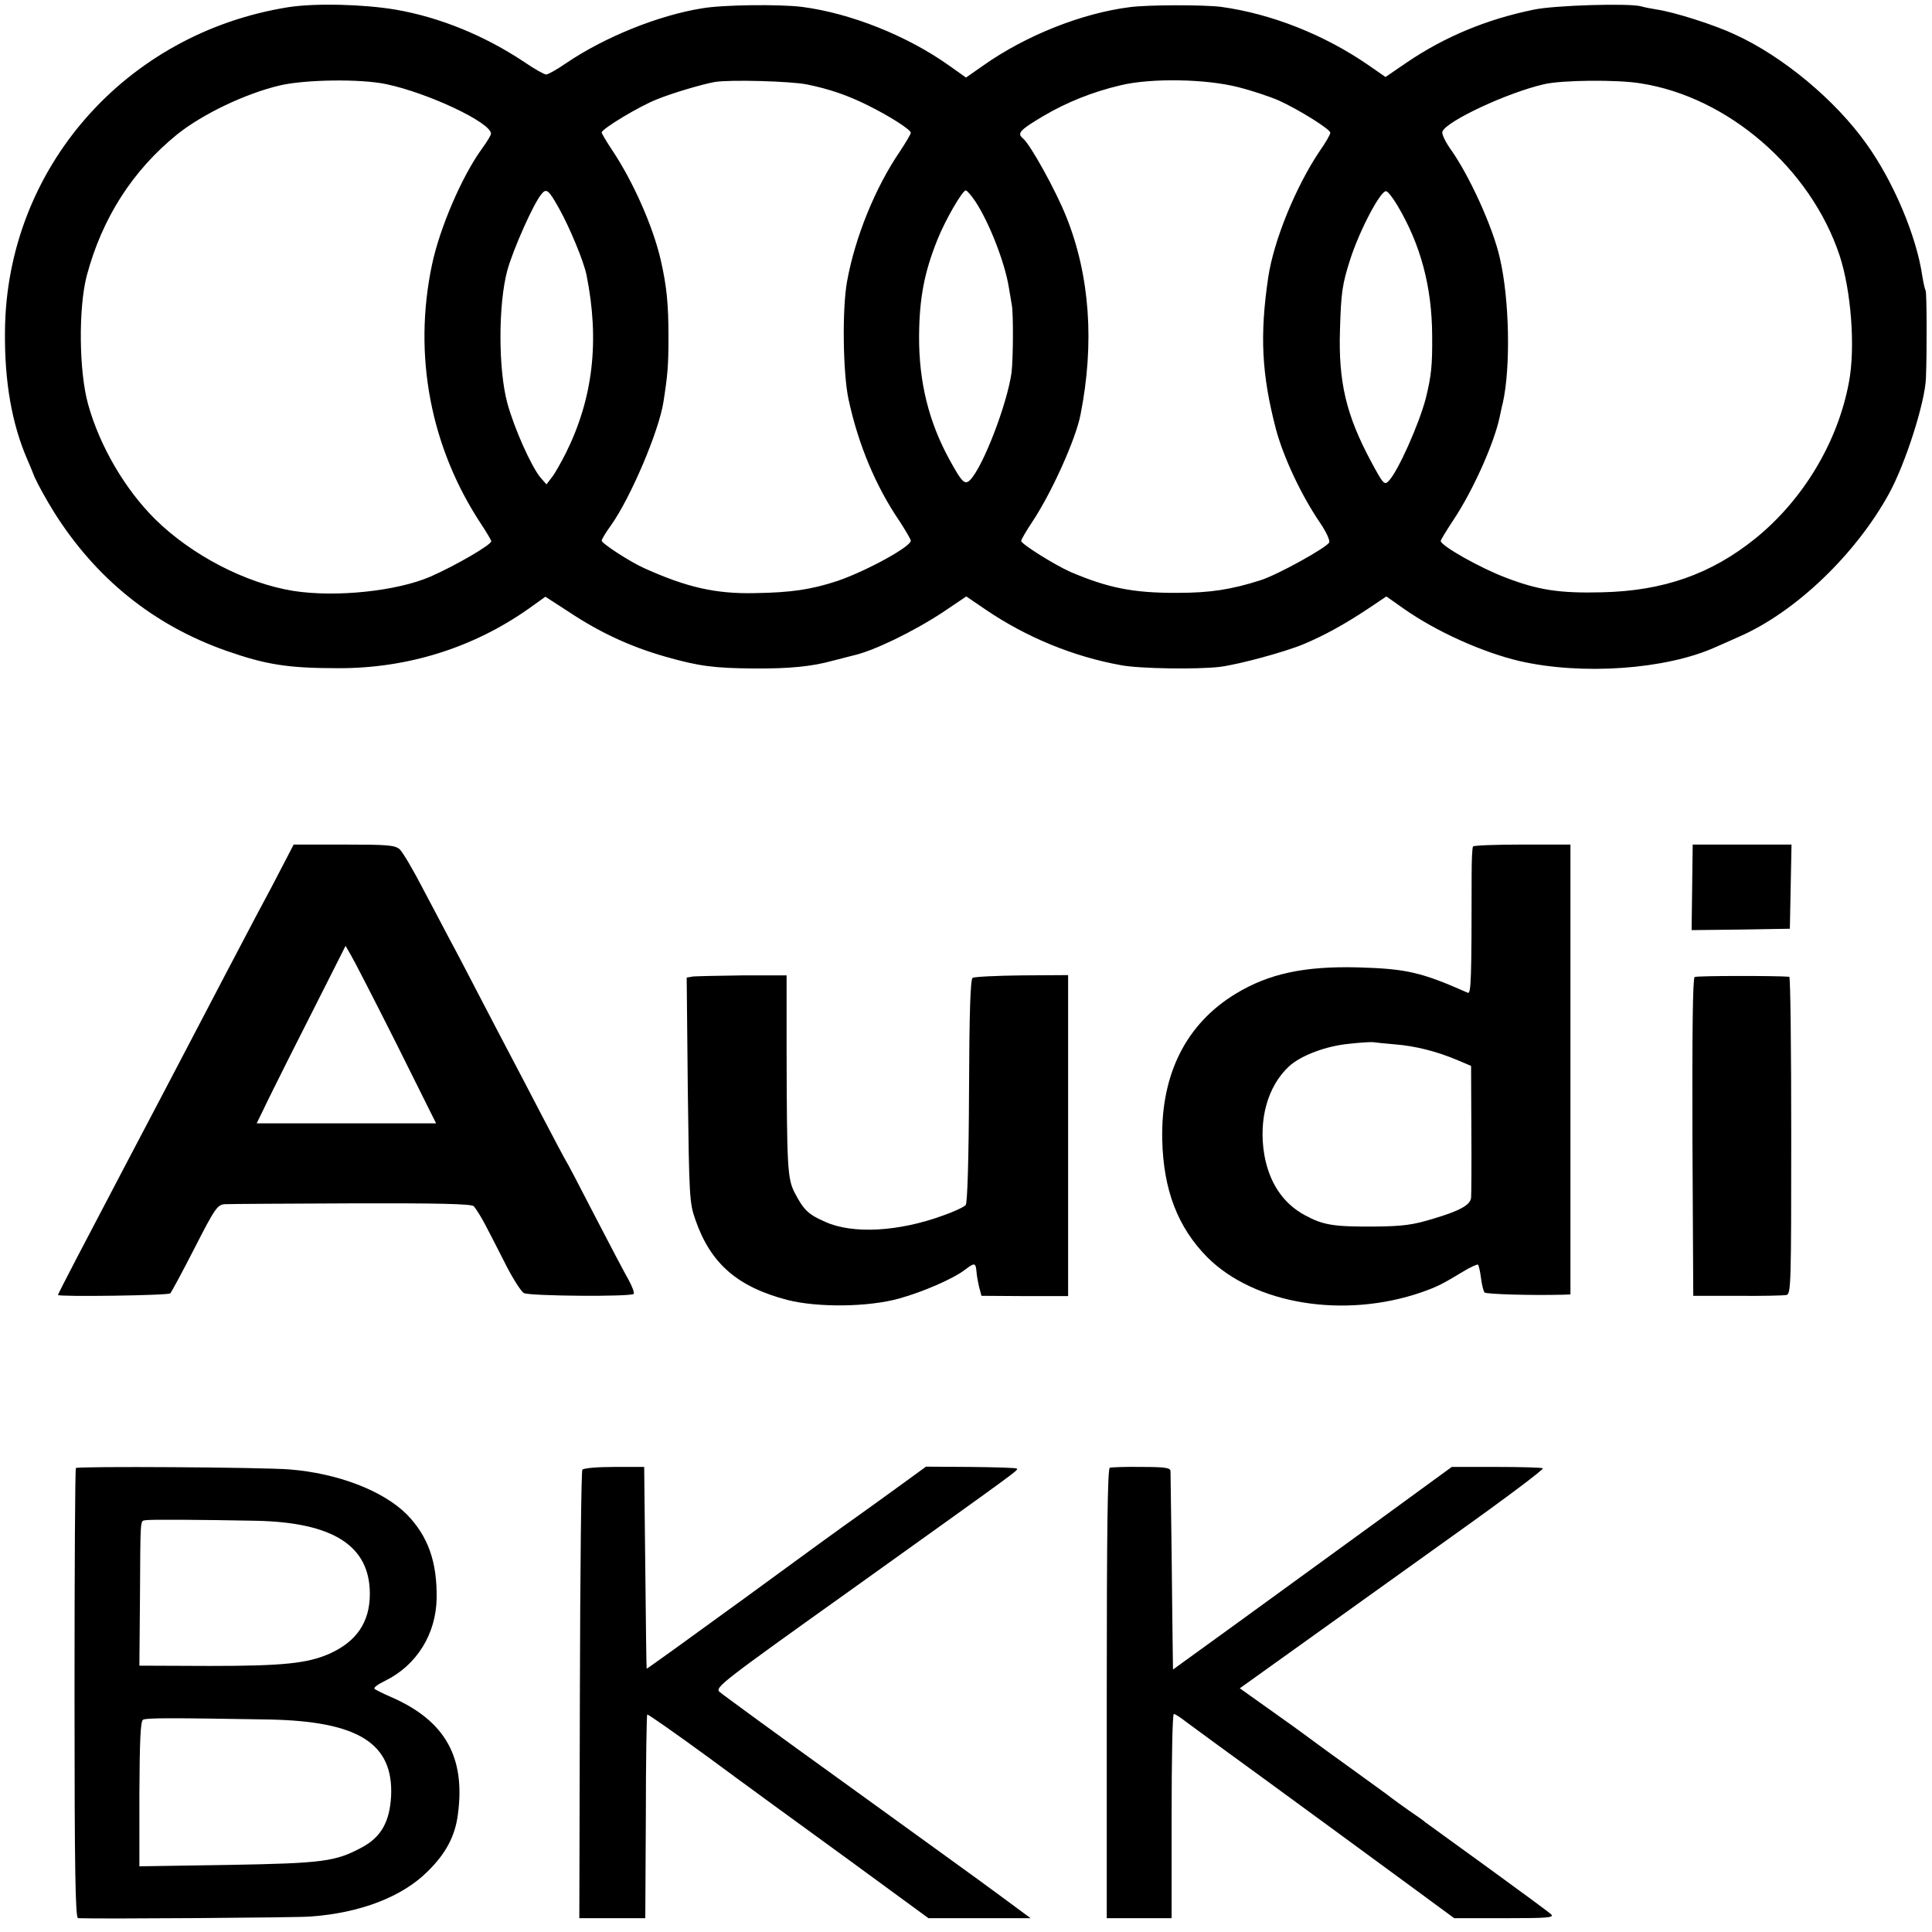 <?xml version="1.0" standalone="no"?>
<!DOCTYPE svg PUBLIC "-//W3C//DTD SVG 20010904//EN"
 "http://www.w3.org/TR/2001/REC-SVG-20010904/DTD/svg10.dtd">
<svg version="1.0" xmlns="http://www.w3.org/2000/svg"
 width="700pt" height="700pt" viewBox="0 0 700 700"
 preserveAspectRatio="xMidYMid meet">
<g transform="translate(0,700) scale(0.1,-0.1)"
fill="#000000" stroke="none">
<path d="M1045 6974 c-591 -94 -1022 -585 -1027 -1174 -2 -183 25 -336 81
-465 5 -11 17 -40 27 -65 11 -25 42 -81 70 -126 151 -240 360 -409 624 -502
143 -50 222 -63 405 -63 251 -1 490 74 691 216 l60 43 85 -55 c113 -75 223
-126 349 -162 122 -35 179 -42 321 -43 129 -1 210 7 286 28 32 8 65 17 74 19
73 16 218 86 327 158 l83 56 72 -49 c146 -99 316 -169 488 -200 66 -13 280
-16 360 -6 69 9 232 53 302 82 74 31 149 72 236 130 l64 43 61 -43 c119 -84
286 -159 421 -191 226 -52 530 -31 710 50 17 7 56 25 88 39 203 89 420 297
541 517 60 109 131 332 134 419 4 96 3 310 -1 317 -3 5 -8 28 -12 52 -21 145
-104 342 -202 479 -112 158 -302 317 -477 397 -74 35 -222 82 -286 91 -19 3
-44 8 -54 11 -41 12 -314 4 -389 -12 -171 -35 -322 -98 -458 -190 l-79 -54
-62 43 c-161 111 -352 186 -533 211 -61 8 -267 8 -332 -1 -174 -22 -377 -103
-530 -211 l-63 -44 -62 44 c-152 108 -356 189 -532 212 -80 10 -286 8 -361 -5
-158 -25 -354 -104 -494 -199 -33 -23 -66 -41 -72 -41 -7 0 -43 20 -79 45
-146 97 -306 162 -466 190 -120 20 -291 24 -389 9z m355 -279 c151 -32 377
-138 379 -179 1 -4 -14 -29 -33 -55 -72 -99 -153 -287 -181 -421 -69 -328 -5
-662 179 -940 20 -30 36 -58 36 -61 0 -13 -129 -88 -220 -128 -122 -53 -343
-76 -497 -52 -173 28 -368 129 -501 260 -109 108 -201 265 -243 417 -33 119
-35 347 -5 464 56 210 166 382 329 514 92 73 244 146 369 176 91 22 295 25
388 5z m1524 -1 c83 -17 149 -40 221 -76 79 -39 155 -88 155 -99 0 -5 -18 -35
-39 -67 -89 -130 -163 -311 -192 -472 -18 -99 -15 -330 5 -425 35 -164 99
-317 185 -443 22 -34 41 -66 41 -71 0 -22 -161 -110 -266 -146 -95 -31 -166
-42 -300 -44 -141 -3 -246 21 -399 90 -50 22 -155 90 -155 100 0 5 15 30 34
56 71 100 174 342 190 448 15 96 18 131 18 232 0 121 -6 184 -28 281 -28 121
-99 282 -174 395 -22 33 -40 63 -40 67 0 13 138 96 200 120 56 23 165 55 210
63 55 9 275 3 334 -9z m1563 -10 c48 -12 114 -34 146 -48 71 -32 187 -104 187
-117 0 -6 -17 -36 -39 -67 -86 -128 -166 -323 -186 -457 -31 -210 -24 -351 28
-550 27 -101 91 -238 159 -338 22 -32 37 -64 34 -72 -7 -18 -189 -119 -251
-138 -104 -33 -180 -45 -298 -45 -161 -1 -253 18 -389 76 -58 26 -178 101
-178 112 0 5 18 36 40 69 70 105 158 300 175 389 51 258 34 502 -51 715 -38
96 -131 264 -158 286 -22 18 -11 30 75 81 83 49 177 87 279 111 112 27 311 23
427 -7z m1457 14 c317 -49 616 -308 721 -623 42 -127 58 -334 34 -460 -40
-216 -165 -425 -339 -566 -160 -129 -333 -190 -555 -195 -154 -4 -232 8 -349
53 -93 35 -236 116 -236 133 0 4 21 38 46 76 70 105 148 278 168 375 3 13 7
35 11 49 29 131 24 377 -11 526 -25 111 -111 300 -180 396 -18 26 -31 53 -28
61 14 38 237 142 369 172 65 15 264 17 349 3z m-3918 -454 c39 -70 89 -191 99
-240 48 -239 24 -447 -75 -646 -18 -35 -40 -75 -51 -88 l-19 -25 -22 25 c-33
40 -95 178 -120 270 -33 123 -33 357 0 480 21 76 95 243 124 277 18 22 26 15
64 -53z m1508 26 c50 -76 106 -219 121 -310 4 -25 9 -54 11 -65 6 -31 5 -195
-1 -245 -16 -114 -103 -341 -150 -389 -19 -19 -29 -10 -74 72 -76 138 -112
284 -111 450 1 137 19 231 67 350 28 70 90 177 102 177 5 0 20 -18 35 -40z
m1530 -16 c83 -140 124 -292 125 -469 1 -109 -3 -146 -23 -228 -25 -95 -101
-265 -134 -299 -16 -17 -20 -13 -65 71 -90 168 -118 288 -112 476 4 136 8 164
37 255 34 106 112 254 131 247 7 -2 25 -26 41 -53z"/>
<path d="M1024 3863 c-22 -43 -64 -123 -94 -178 -88 -167 -144 -274 -215 -410
-37 -71 -87 -166 -110 -210 -72 -137 -224 -426 -329 -627 -36 -69 -66 -128
-66 -130 0 -7 400 -2 407 6 4 4 44 78 88 164 75 147 83 157 110 159 17 1 223
2 458 3 318 1 432 -2 443 -10 7 -7 27 -38 43 -69 16 -31 50 -96 75 -146 25
-49 54 -94 64 -100 20 -11 387 -14 398 -3 3 4 -5 26 -18 50 -14 24 -69 129
-123 233 -54 105 -101 195 -105 200 -4 6 -42 78 -85 160 -43 83 -95 182 -115
220 -21 39 -72 138 -115 220 -43 83 -90 173 -105 200 -15 28 -57 109 -95 180
-37 72 -76 138 -87 148 -18 15 -43 17 -202 17 l-182 0 -40 -77z m412 -644
l144 -289 -325 0 -325 0 23 47 c12 26 55 112 95 192 41 81 103 204 139 275
l65 129 19 -33 c11 -18 85 -162 165 -321z"/>
<path d="M5337 3933 c-3 -5 -5 -51 -5 -103 0 -380 -2 -432 -14 -427 -169 75
-223 87 -398 92 -195 5 -323 -23 -442 -95 -180 -109 -272 -291 -267 -529 4
-182 56 -318 164 -427 171 -170 495 -223 776 -126 59 21 74 29 152 76 26 16
50 26 52 24 3 -3 8 -25 11 -49 3 -24 9 -48 13 -52 6 -6 165 -11 284 -8 l27 1
0 815 0 815 -174 0 c-96 0 -177 -3 -179 -7z m-282 -717 c74 -6 150 -25 228
-58 l47 -20 1 -232 c1 -127 0 -238 -1 -246 -3 -26 -41 -47 -135 -75 -75 -23
-110 -28 -215 -29 -147 -1 -186 5 -252 41 -80 43 -129 118 -147 218 -22 129
12 250 90 322 43 39 133 73 216 81 43 5 83 7 88 6 6 -1 42 -5 80 -8z"/>
<path d="M6131 3785 l-2 -155 178 2 178 3 3 153 3 152 -179 0 -179 0 -2 -155z"/>
<path d="M2511 3462 l-23 -4 4 -406 c5 -387 6 -410 27 -470 55 -160 153 -245
334 -292 110 -28 292 -26 404 5 90 25 199 73 240 105 34 26 38 25 41 -7 1 -16
6 -41 10 -58 l8 -30 157 -1 157 0 0 581 0 582 -167 -1 c-93 -1 -173 -5 -179
-9 -8 -5 -12 -124 -13 -409 -1 -252 -6 -407 -12 -414 -6 -7 -42 -24 -82 -38
-161 -59 -328 -68 -427 -23 -62 27 -78 43 -111 106 -26 51 -28 93 -29 517 l0
270 -157 0 c-87 -1 -169 -3 -182 -4z"/>
<path d="M6140 3460 c-7 -4 -9 -204 -8 -581 l3 -574 160 0 c88 -1 168 1 178 3
16 4 17 40 17 578 0 316 -3 574 -7 575 -46 4 -336 4 -343 -1z"/>
<path d="M275 1681 c-3 -2 -5 -370 -5 -818 0 -643 3 -813 13 -813 77 -3 797 2
842 6 180 13 332 71 425 164 65 64 99 127 109 206 28 207 -46 339 -239 424
-30 13 -59 27 -63 31 -5 4 13 17 40 30 113 56 183 169 185 298 2 132 -31 225
-108 304 -86 86 -250 149 -425 163 -104 8 -767 12 -774 5z m653 -191 c280 -6
412 -91 412 -265 0 -102 -48 -173 -147 -217 -80 -35 -168 -44 -433 -44 l-255
1 2 230 c2 312 0 293 20 297 16 3 192 2 401 -2z m44 -720 c326 -6 454 -86 445
-278 -5 -92 -36 -148 -105 -185 -96 -52 -141 -58 -487 -64 l-320 -5 0 262 c1
193 4 263 13 269 11 7 99 7 454 1z"/>
<path d="M2110 1675 c-4 -5 -8 -373 -9 -817 l-2 -808 120 0 119 0 2 367 c0
202 3 369 5 371 2 2 101 -67 220 -154 119 -88 348 -255 508 -371 l291 -213
185 0 185 0 -119 88 c-66 49 -316 229 -555 402 -239 172 -443 321 -453 330
-17 16 6 34 470 365 626 448 613 438 607 444 -2 3 -78 5 -167 6 l-162 1 -110
-80 c-60 -44 -128 -92 -150 -108 -22 -15 -200 -144 -395 -287 -195 -142 -356
-258 -357 -257 -1 0 -3 165 -5 366 l-4 365 -108 0 c-60 0 -111 -4 -116 -10z"/>
<path d="M4021 1682 c-8 -3 -11 -233 -11 -818 l0 -814 118 0 117 0 0 370 c0
204 3 370 8 370 4 0 25 -13 45 -29 20 -15 147 -108 282 -206 135 -99 345 -252
467 -342 l222 -163 183 0 c157 0 180 2 168 14 -8 8 -112 84 -230 170 -118 85
-219 159 -225 163 -5 5 -32 24 -60 43 -27 19 -56 40 -65 47 -8 7 -78 57 -155
113 -77 55 -150 109 -162 118 -12 9 -69 50 -127 91 l-104 74 232 166 c127 91
376 269 553 396 177 126 318 232 313 235 -4 3 -81 5 -169 5 l-161 0 -277 -202
c-153 -111 -380 -276 -505 -367 l-228 -165 -1 72 c-1 40 -2 198 -4 352 -2 154
-4 287 -4 295 -1 12 -20 15 -105 15 -57 1 -109 -1 -115 -3z"/>
</g>
</svg>
